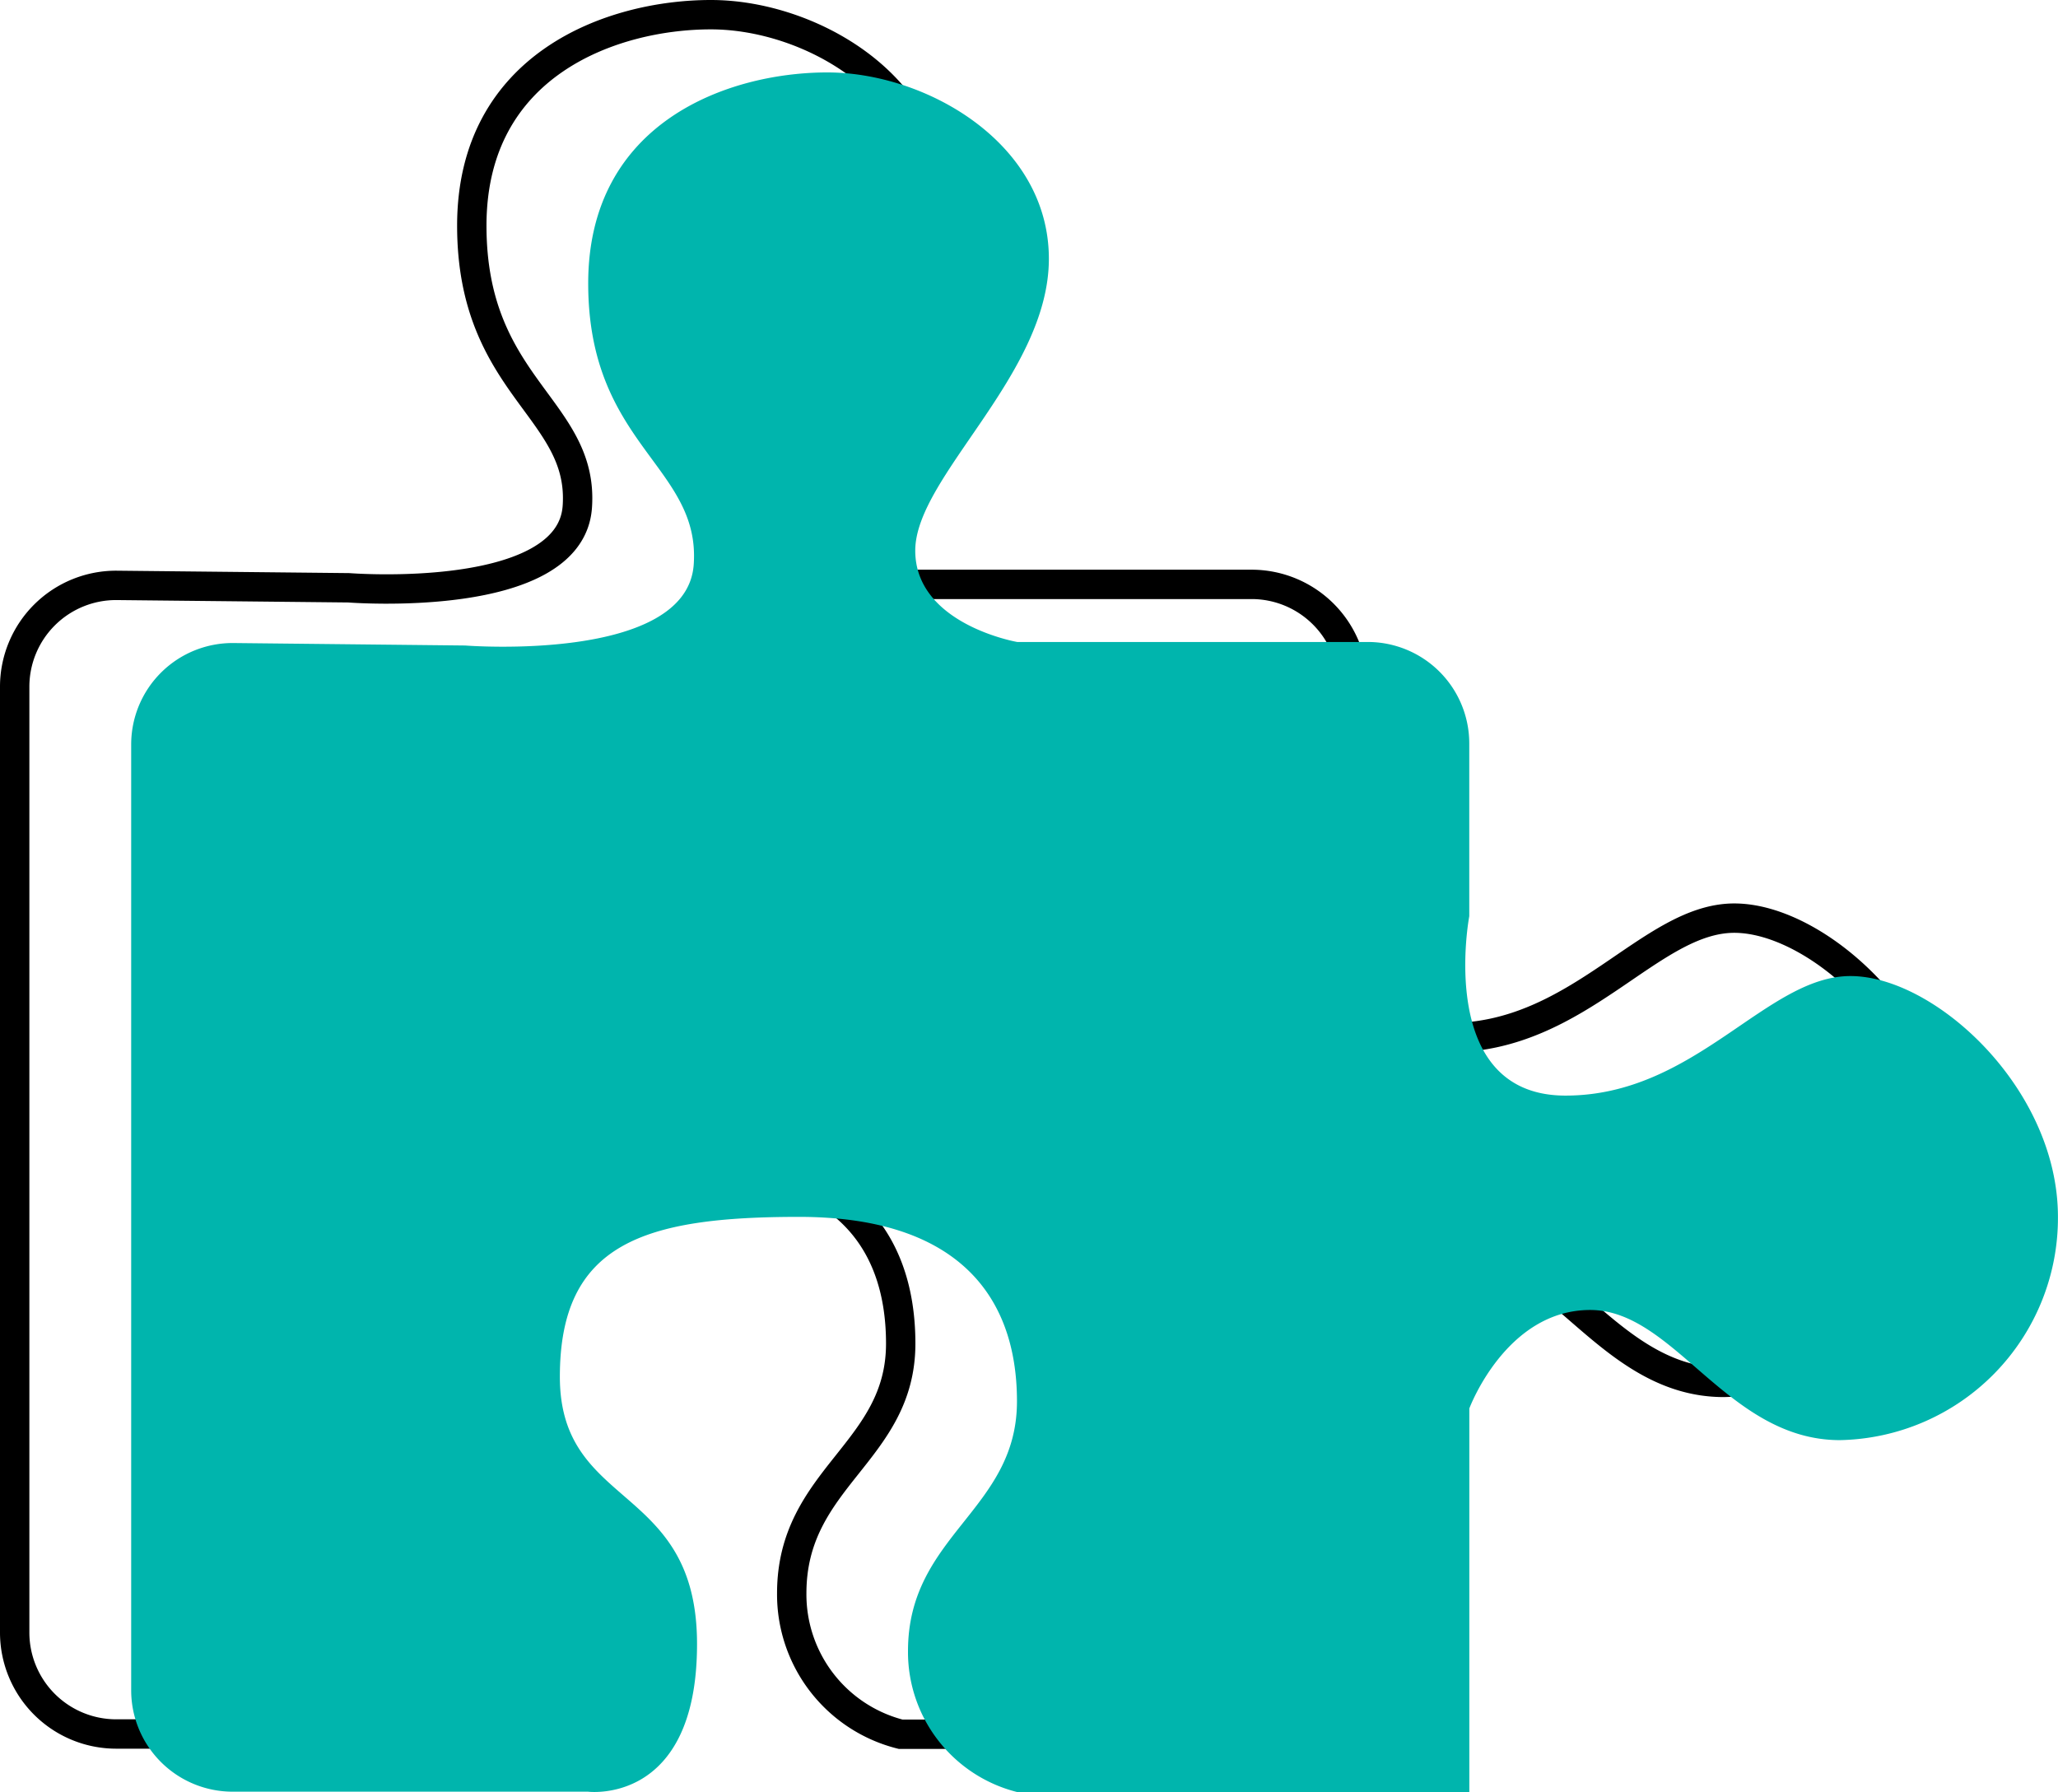 <svg xmlns="http://www.w3.org/2000/svg" width="70.063" height="61.011" viewBox="0 0 70.063 61.011"><defs><style>.a{fill:none;stroke:#000;stroke-miterlimit:10;}.b{fill:#00b5ad;mix-blend-mode:multiply;isolation:isolate;}</style></defs><g transform="translate(0.35 0.35)"><path class="a" d="M.15,23.034v32.2A3.456,3.456,0,0,0,3.6,58.686H15.712s3.71.478,3.71-5.03-4.67-4.549-4.67-9.1,2.875-5.44,8.141-5.44,7.421,2.568,7.421,6.279-3.71,4.549-3.71,8.5a4.911,4.911,0,0,0,3.71,4.8h15.4V45.637s1.243-3.35,4.118-3.35,4.667,4.428,8.5,4.428a7.565,7.565,0,0,0,7.421-7.6c0-4.374-4.189-8.206-7.061-8.206s-5.269,4.07-9.7,4.07-3.28-6.1-3.28-6.1V23a3.453,3.453,0,0,0-3.454-3.454H30.314s-3.471-.6-3.471-3.114,4.549-5.983,4.549-9.936S27.2.15,23.853.15s-8.141,1.677-8.141,7.182,3.831,6.225,3.592,9.576-7.781,2.754-7.781,2.754L3.641,19.58A3.452,3.452,0,0,0,.15,23.034Z" transform="translate(0 0)"/><path class="b" d="M.849,23.73v32.2A3.453,3.453,0,0,0,4.3,59.383h12.1s3.713.478,3.713-5.027-4.67-4.549-4.67-9.1,2.872-5.443,8.141-5.443,7.421,2.571,7.421,6.281-3.71,4.549-3.71,8.5a4.914,4.914,0,0,0,3.71,4.8h15.4V46.336s1.243-3.353,4.115-3.353,4.67,4.431,8.5,4.431a7.568,7.568,0,0,0,7.424-7.6c0-4.374-4.191-8.2-7.064-8.2s-5.266,4.07-9.7,4.07-3.277-6.107-3.277-6.107V23.694a3.456,3.456,0,0,0-3.457-3.454H31.013s-3.471-.6-3.471-3.111,4.549-5.986,4.549-9.936S27.9.849,24.549.849s-8.141,1.674-8.141,7.182S20.239,14.256,20,17.606s-7.781,2.754-7.781,2.754L4.34,20.276A3.454,3.454,0,0,0,.849,23.73Z" transform="translate(3.267 1.267)"/></g></svg>